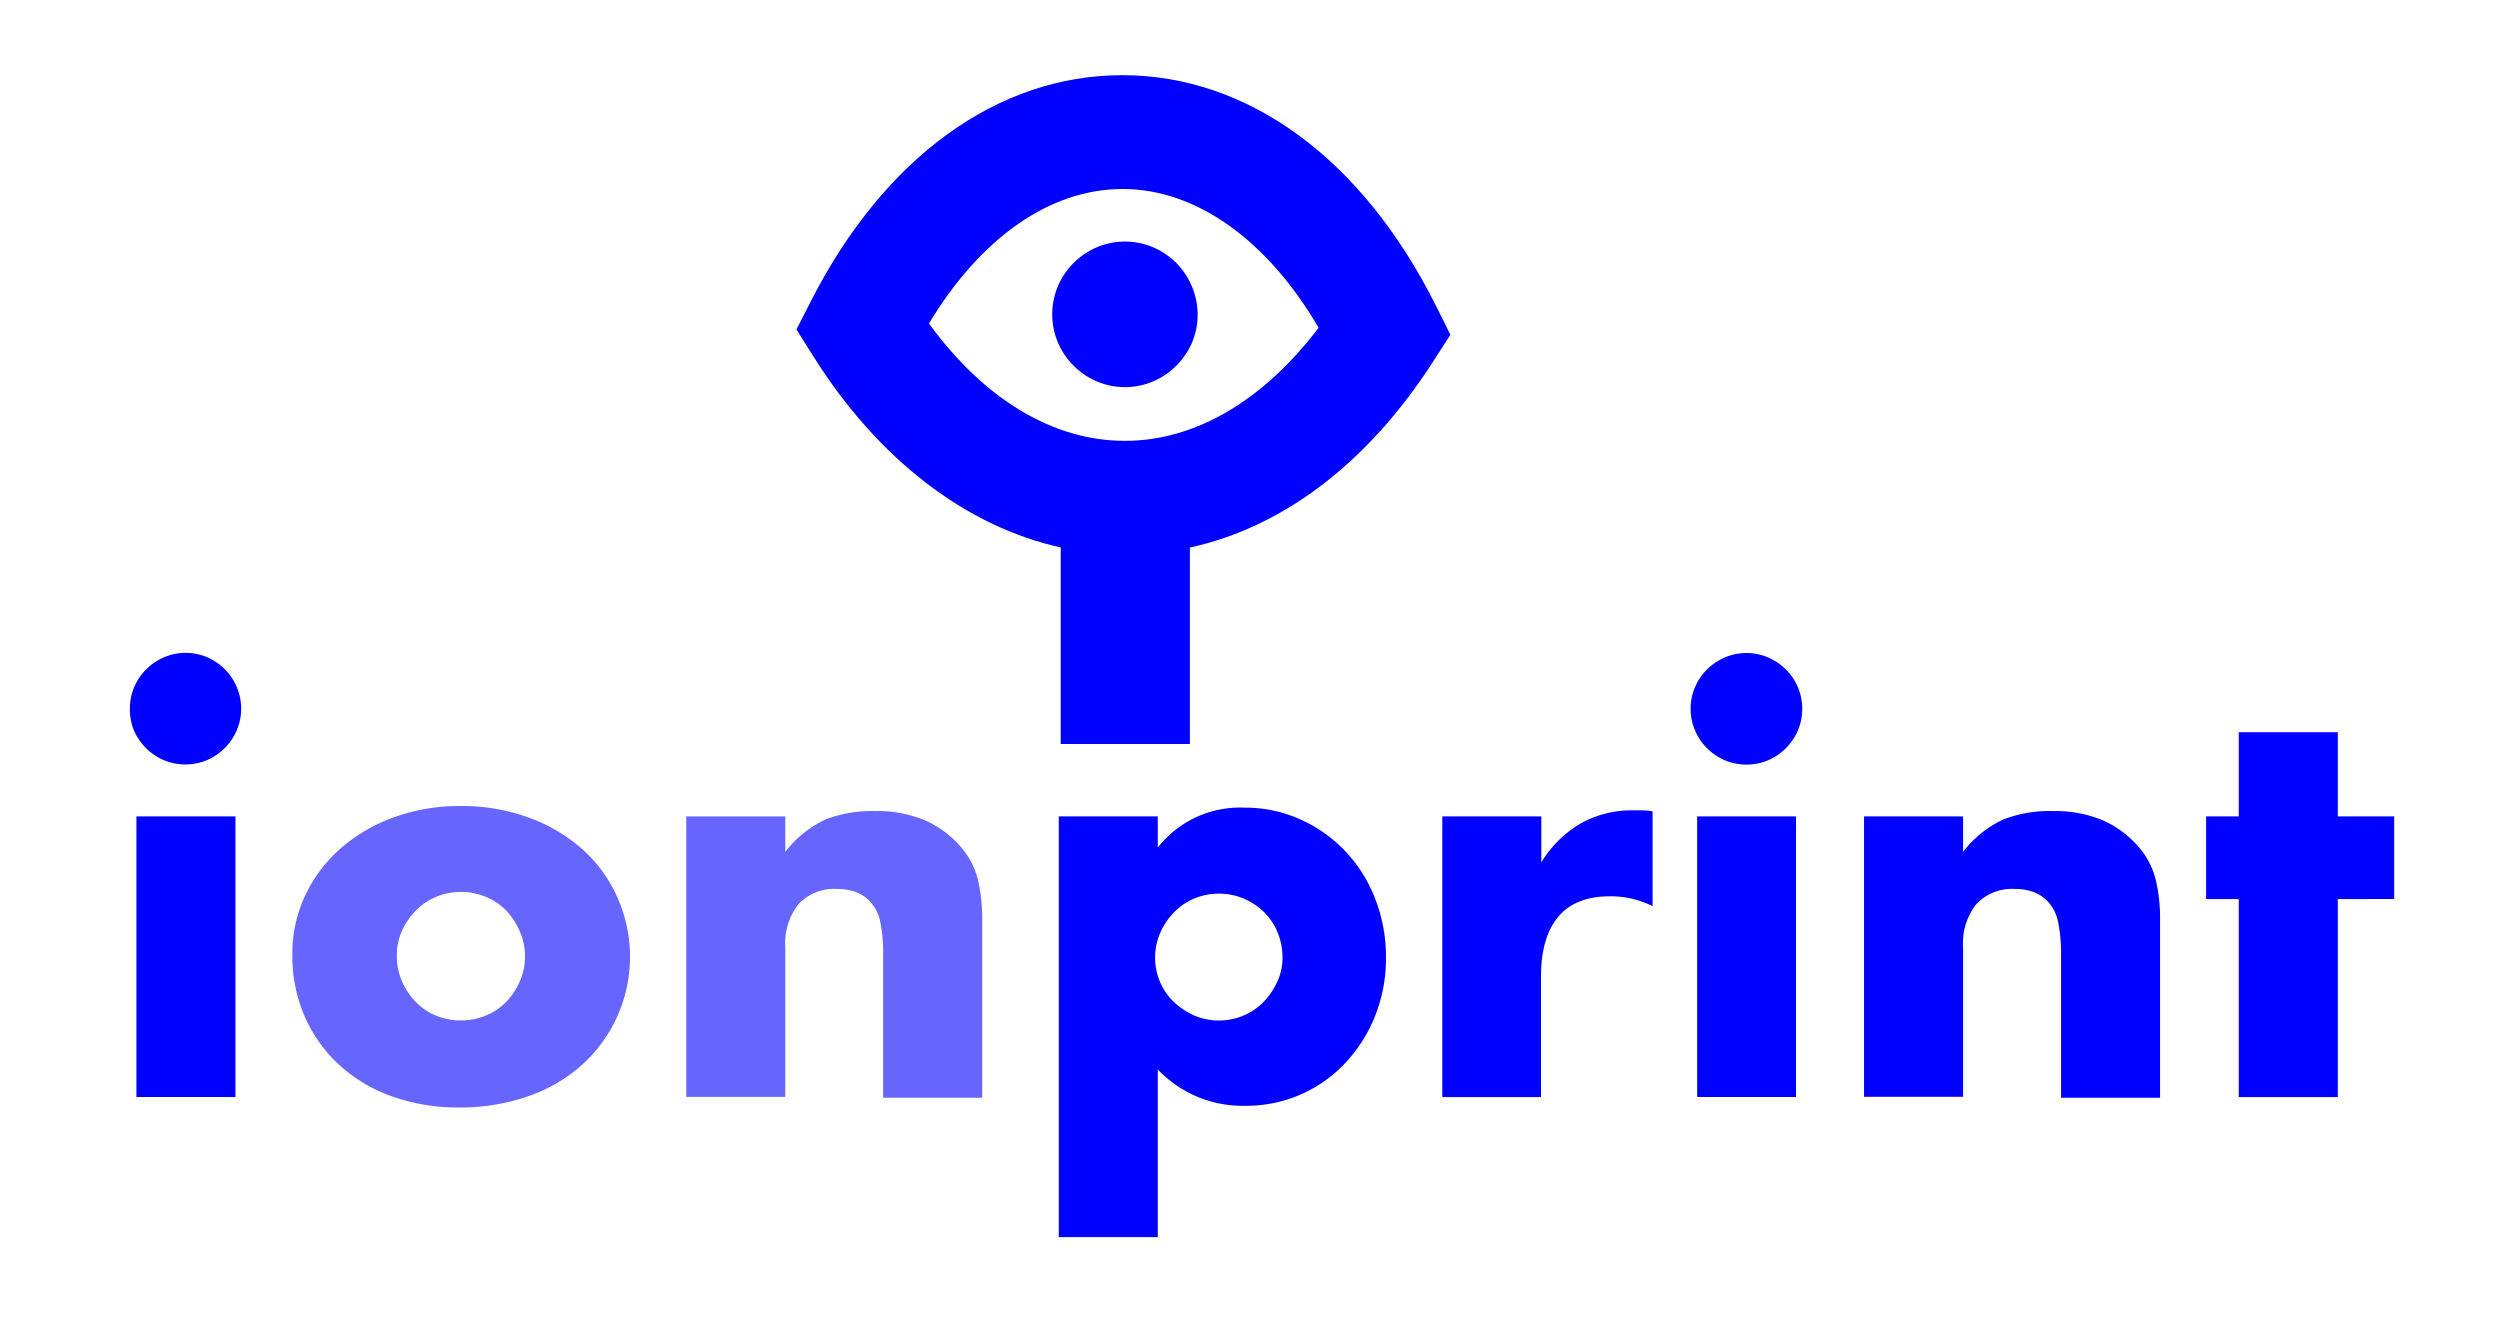 <svg id="Layer_1" data-name="Layer 1" xmlns="http://www.w3.org/2000/svg" viewBox="0 0 306.23 161.62"><defs><style>.cls-1,.cls-2{fill:blue;}.cls-2{opacity:0.6;}</style></defs><title>ioplogo_blue</title><path class="cls-1" d="M15.91,86.81a6.74,6.74,0,0,1,.53-2.65,6.95,6.95,0,0,1,3.66-3.65,6.75,6.75,0,0,1,5.29,0A7.1,7.1,0,0,1,27.57,82,6.93,6.93,0,0,1,29,84.16a6.75,6.75,0,0,1,0,5.29,6.82,6.82,0,0,1-1.47,2.18,7,7,0,0,1-2.18,1.48,6.87,6.87,0,0,1-5.29,0,7,7,0,0,1-3.66-3.66A6.69,6.69,0,0,1,15.91,86.81ZM28.84,100v34.37H16.71V100Z"/><path class="cls-2" d="M35.81,116.89a16.68,16.68,0,0,1,1.54-7.13A17.59,17.59,0,0,1,41.64,104a20.22,20.22,0,0,1,6.54-3.86,23.5,23.5,0,0,1,8.27-1.41,23.78,23.78,0,0,1,8.21,1.38,20.35,20.35,0,0,1,6.57,3.82,17.17,17.17,0,0,1,4.32,5.83,17.85,17.85,0,0,1-4.36,20.77,19.45,19.45,0,0,1-6.6,3.79,25.32,25.32,0,0,1-8.34,1.34,24.28,24.28,0,0,1-8.18-1.34,19,19,0,0,1-6.46-3.82,17.74,17.74,0,0,1-4.26-5.93A18.58,18.58,0,0,1,35.81,116.89Zm12.8.14a7.69,7.69,0,0,0,.64,3.18,8.41,8.41,0,0,0,1.67,2.51,7.26,7.26,0,0,0,2.48,1.68,8.05,8.05,0,0,0,6.1,0A7.26,7.26,0,0,0,62,122.72a8.41,8.41,0,0,0,1.67-2.51,7.53,7.53,0,0,0,.64-3.11,7.35,7.35,0,0,0-.64-3A8.58,8.58,0,0,0,62,111.53a7.38,7.38,0,0,0-2.48-1.67,7.93,7.93,0,0,0-6.1,0,7.38,7.38,0,0,0-2.48,1.67A8.8,8.8,0,0,0,49.25,114,7.18,7.18,0,0,0,48.61,117Z"/><path class="cls-2" d="M84.06,100H96.19v4.35a13.26,13.26,0,0,1,5-4,15.81,15.81,0,0,1,6-1,15,15,0,0,1,6.2,1.17,12.5,12.5,0,0,1,4.39,3.32,9.6,9.6,0,0,1,2,3.89,20.63,20.63,0,0,1,.53,4.89v21.84H108.18V117a19.09,19.09,0,0,0-.36-4.12,5.23,5.23,0,0,0-1.31-2.52,4.78,4.78,0,0,0-1.81-1.14,6.87,6.87,0,0,0-2.15-.33,6,6,0,0,0-4.72,1.84A7.69,7.69,0,0,0,96.19,116v18.36H84.06Z"/><path class="cls-1" d="M141.82,151.54H129.69V100h12.13v3.82a12.8,12.8,0,0,1,10.59-4.89,16.46,16.46,0,0,1,6.87,1.44,17.39,17.39,0,0,1,5.53,3.92,17.73,17.73,0,0,1,3.65,5.83,19.55,19.55,0,0,1,1.31,7.17,19.07,19.07,0,0,1-1.31,7.1,18.21,18.21,0,0,1-3.62,5.76,16.58,16.58,0,0,1-12.3,5.3A14.33,14.33,0,0,1,141.82,131ZM157.1,117.3a8.19,8.19,0,0,0-.57-3,7.47,7.47,0,0,0-1.64-2.52,8.25,8.25,0,0,0-2.51-1.7,7.89,7.89,0,0,0-6.13,0,7.33,7.33,0,0,0-2.45,1.68,8.43,8.43,0,0,0-1.68,2.51,7.54,7.54,0,0,0-.63,3,7.64,7.64,0,0,0,.6,3,7.39,7.39,0,0,0,1.68,2.44,8.63,8.63,0,0,0,2.51,1.68,7.77,7.77,0,0,0,6.06,0,7.33,7.33,0,0,0,2.45-1.68,8.61,8.61,0,0,0,1.67-2.47A7,7,0,0,0,157.1,117.3Z"/><path class="cls-1" d="M176.67,100H188.8v5.63a13.88,13.88,0,0,1,4.76-4.73,12.8,12.8,0,0,1,6.56-1.64h1a8.38,8.38,0,0,1,1.31.13V111a11.46,11.46,0,0,0-5.23-1.21q-4.22,0-6.33,2.51t-2.11,7.34v14.74H176.67Z"/><path class="cls-1" d="M207.09,86.81a6.58,6.58,0,0,1,.54-2.65A6.76,6.76,0,0,1,209.1,82a7.1,7.1,0,0,1,2.18-1.47,6.75,6.75,0,0,1,5.29,0A7.1,7.1,0,0,1,218.75,82a7,7,0,0,1,1.48,2.18,6.87,6.87,0,0,1,0,5.29,6.84,6.84,0,0,1-1.48,2.18,7,7,0,0,1-2.18,1.48,6.87,6.87,0,0,1-5.29,0,7,7,0,0,1-2.18-1.48,6.66,6.66,0,0,1-1.47-2.18A6.53,6.53,0,0,1,207.09,86.81ZM220,100v34.37H207.89V100Z"/><path class="cls-1" d="M228.33,100h12.13v4.35a13.21,13.21,0,0,1,5-4,15.75,15.75,0,0,1,6-1,15,15,0,0,1,6.2,1.17,12.5,12.5,0,0,1,4.39,3.32,9.6,9.6,0,0,1,2,3.89,20.1,20.1,0,0,1,.54,4.89v21.84H252.46V117a19,19,0,0,0-.37-4.12,5.15,5.15,0,0,0-1.31-2.52,4.7,4.7,0,0,0-1.81-1.14,6.8,6.8,0,0,0-2.14-.33,6,6,0,0,0-4.73,1.84,7.69,7.69,0,0,0-1.64,5.26v18.36H228.33Z"/><path class="cls-1" d="M286.36,110.13v24.25H274.23V110.13h-4V100h4V89.69h12.13V100h6.91v10.12Z"/><path class="cls-1" d="M175.89,37.45c-9-18-23-28.24-38.42-28.24-15.26,0-29.15,10.07-38.11,27.62l-1.8,3.53,2.11,3.35c7.93,12.59,18.67,20.78,30.26,23.35V91.13h15.82V67.07c11.41-2.49,21.78-10.34,29.76-22.73L177.66,41ZM137.79,54c-8.78,0-17.22-5.07-24-14.37,6.34-10.53,14.84-16.48,23.73-16.48s17.64,6.12,24,17C154.71,49.1,146.4,54,137.79,54Z"/><path class="cls-1" d="M144.09,32.21a9.25,9.25,0,0,0-2.84-1.92,8.85,8.85,0,0,0-6.9,0,9.13,9.13,0,0,0-2.84,1.92,9,9,0,0,0-1.92,2.84,8.88,8.88,0,0,0,0,6.91,8.87,8.87,0,0,0,1.92,2.83,9,9,0,0,0,2.84,1.93,8.85,8.85,0,0,0,6.9,0A9.12,9.12,0,0,0,146,42a8.88,8.88,0,0,0,0-6.91A9.19,9.19,0,0,0,144.09,32.21Z"/></svg>